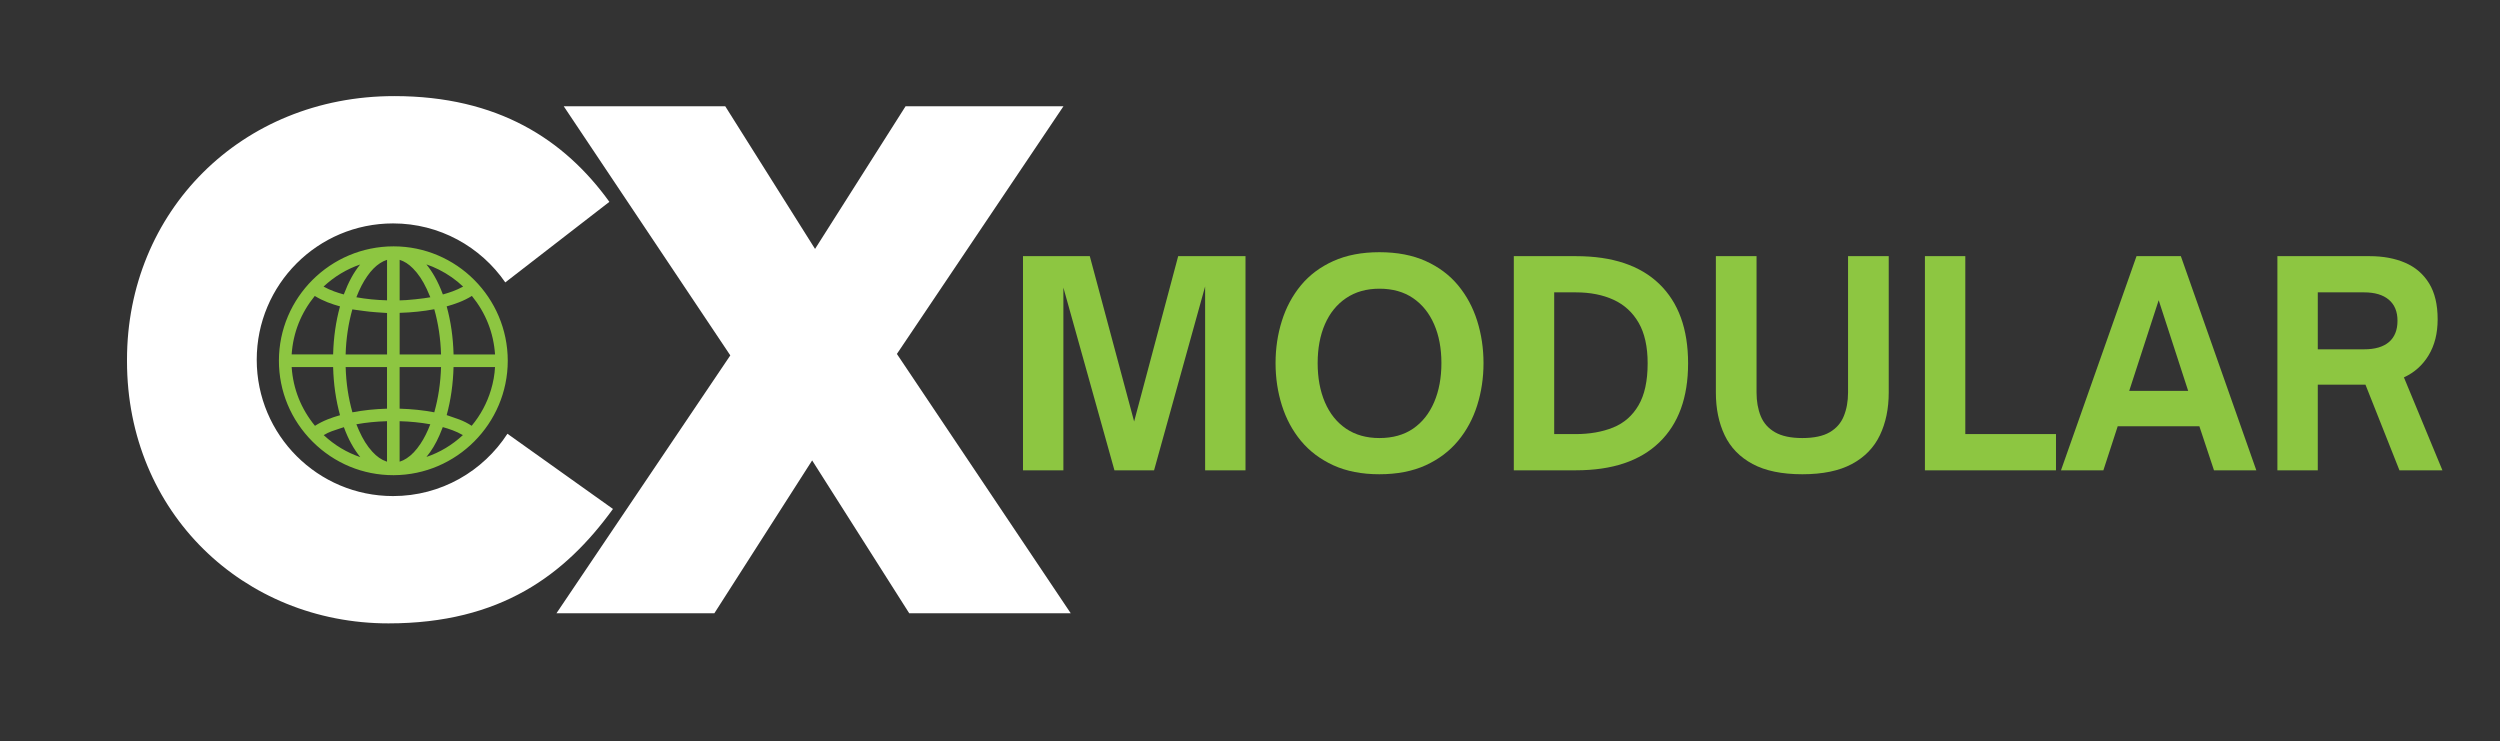 <?xml version="1.0" encoding="UTF-8" standalone="no"?> <svg xmlns:inkscape="http://www.inkscape.org/namespaces/inkscape" xmlns:sodipodi="http://sodipodi.sourceforge.net/DTD/sodipodi-0.dtd" xmlns="http://www.w3.org/2000/svg" xmlns:svg="http://www.w3.org/2000/svg" xmlns:rdf="http://www.w3.org/1999/02/22-rdf-syntax-ns#" xmlns:cc="http://creativecommons.org/ns#" xmlns:dc="http://purl.org/dc/elements/1.1/" version="1.1" id="Layer_1" x="0px" y="0px" viewBox="0 0 168.683 50" xml:space="preserve" sodipodi:docname="CX Modular Exhibition Stand Builders Logo.svg" width="168.683" height="50" inkscape:version="1.2.2 (732a01da63, 2022-12-09)"><rect x="0" y="0" width="168.683" height="50" fill="#333333" stroke="none"/><title id="title9066">CX Modular Exhibition Stand Builders</title><defs id="defs8228"><clipPath id="963f83f1dd"><path d="m 117.566,392.164 h 69 v 68.996 h -69 z m 0,0" clip-rule="nonzero" id="path8809"></path></clipPath></defs> <style type="text/css" id="style8199"> .st0{fill:#FFFFFF;} .st1{fill:#FF7800;} </style> <g id="g8223" transform="matrix(0.181,0,0,0.181,-21.886,-28.114)"> <path class="st0" d="m 349.42,345.05 -39.34,-28.03 c -9.06,13.97 -24.75,23.23 -42.64,23.23 -28.07,0 -50.82,-22.76 -50.82,-50.82 0,-28.07 22.76,-50.82 50.82,-50.82 17.36,0 32.67,8.72 41.84,21.99 l 38.8,-30.03 c -16.74,-23.22 -41.58,-39.42 -80.19,-39.42 -57.24,0 -99.63,43.2 -99.63,98.28 v 0.54 c 0,56.43 43.47,97.74 97.47,97.74 41.84,0 65.87,-18.09 83.69,-42.66" id="path8203"></path> <polygon class="st0" points="424.75,248.12 391.27,194.93 331.06,194.93 393.16,287.81 328.36,383.93 387.22,383.93 423.67,326.96 459.85,383.93 520.06,383.93 455.26,287.27 517.36,194.93 458.5,194.93 " id="polygon8205"></polygon> <path class="st1" d="m 267.64,247.16 c 0,0 0,0 0,0 -23.55,0 -42.72,19.1 -42.75,42.59 -0.01,11.41 4.46,22.15 12.59,30.25 8.07,8.04 18.73,12.46 30.05,12.46 0.07,0 0.15,0 0.22,0 23.37,-0.12 42.42,-19.24 42.45,-42.62 v 0 c -0.01,-23.53 -19.1,-42.67 -42.56,-42.68 z m 37.81,45 c -0.14,2.8 -0.65,5.66 -1.5,8.49 -1.47,4.92 -3.89,9.42 -7.2,13.4 -1.45,-0.95 -2.97,-1.72 -4.63,-2.35 -1.2,-0.45 -2.42,-0.86 -3.66,-1.28 l -1.03,-0.35 c 1.53,-5.56 2.39,-11.58 2.56,-17.91 z m -35.56,15.51 v -15.51 h 15.44 c -0.18,5.96 -1.01,11.49 -2.52,16.87 -4.05,-0.78 -8.29,-1.22 -12.92,-1.36 z m 0,4.67 c 4.05,0.11 7.8,0.49 11.44,1.15 -1.12,2.89 -2.29,5.22 -3.68,7.3 -1.64,2.46 -3.28,4.18 -5.17,5.41 -0.83,0.55 -1.7,0.96 -2.59,1.23 z m 14.87,5.21 c 0.36,-0.82 0.68,-1.65 1.01,-2.49 l 0.2,-0.52 c 2.2,0.61 4.91,1.48 7.5,2.98 -4,3.71 -8.55,6.44 -13.58,8.14 1.91,-2.3 3.5,-4.97 4.87,-8.11 z m -3.42,-51.41 c -2.2,0.45 -8.87,1.17 -11.44,1.16 v -15.11 c 0,0 0.01,0 0.01,0 1.76,0.55 3.38,1.6 4.97,3.21 1.98,2 3.61,4.45 5.14,7.7 0.4,0.86 0.77,1.73 1.13,2.6 z m 4.67,-1.05 c -0.96,-2.57 -1.93,-4.69 -3.04,-6.64 -0.96,-1.69 -1.99,-3.2 -3.1,-4.57 1.55,0.52 3.1,1.17 4.69,1.97 3.3,1.66 6.4,3.83 9,6.31 -2.58,1.43 -5.3,2.31 -7.55,2.93 z m -16.11,6.86 c 4.59,-0.14 8.83,-0.58 12.91,-1.35 1.51,5.37 2.34,10.9 2.52,16.86 H 269.9 Z m 35.56,15.51 H 290 c -0.18,-6.43 -1.02,-12.31 -2.57,-17.92 2.96,-0.83 6.3,-1.96 9.4,-3.9 5.17,6.37 8.07,13.7 8.63,21.82 z m -51.7,26.03 c 3.62,-0.66 7.37,-1.04 11.43,-1.15 v 15.09 c -0.08,-0.02 -0.15,-0.05 -0.22,-0.07 -1.89,-0.64 -3.57,-1.81 -5.28,-3.68 -1.91,-2.09 -3.5,-4.61 -4.98,-7.95 -0.3,-0.67 -0.58,-1.34 -0.86,-2.04 z m -9.22,2.61 c 1.02,-0.37 2.06,-0.71 3.1,-1.05 0.49,-0.16 0.98,-0.32 1.47,-0.48 1.63,4.46 3.64,8.12 6.12,11.17 -5.12,-1.76 -9.61,-4.47 -13.64,-8.21 1.02,-0.61 1.99,-1.08 2.95,-1.43 z m 20.65,-8.43 c -4.65,0.14 -8.89,0.59 -12.9,1.36 -1.52,-5.38 -2.34,-10.91 -2.52,-16.87 h 15.42 z m -35.55,-20.22 c 0.55,-8.1 3.45,-15.43 8.62,-21.8 3.14,1.95 6.46,3.07 9.4,3.89 -1.55,5.66 -2.39,11.54 -2.56,17.91 z m 35.55,-20.17 c -4.07,-0.11 -7.82,-0.49 -11.43,-1.14 1.23,-3.16 2.53,-5.68 4.07,-7.88 1.52,-2.17 3.03,-3.7 4.76,-4.83 0.86,-0.56 1.71,-0.97 2.61,-1.25 v 15.1 z m -12.93,3.38 1.58,0.22 c 1.65,0.23 3.28,0.47 4.92,0.64 1.63,0.17 3.27,0.27 4.92,0.38 l 1.52,0.1 v 15.46 h -15.44 c 0.17,-5.86 1.01,-11.51 2.5,-16.8 z m -10.73,-8.5 c 4.01,-3.74 8.59,-6.5 13.64,-8.23 -2.4,2.95 -4.33,6.5 -6.09,11.16 -2.23,-0.61 -4.94,-1.48 -7.55,-2.93 z m 6.14,47.95 c -2.94,0.83 -6.25,1.97 -9.34,3.95 -5.21,-6.38 -8.13,-13.74 -8.69,-21.9 h 15.46 c 0.17,6.4 1.02,12.28 2.57,17.95 z" id="path8207" style="fill:#8dc641;fill-opacity:1"></path> </g> <g id="g9288" transform="matrix(0.191,0,0,0.191,79.11,6.803)"><g fill="#8dc641" fill-opacity="1" id="g8836" transform="matrix(1.333,0,0,1.333,-519.8,-475.947)"><g transform="translate(345.274,454.965)" id="g8834"><g id="g8832"><path d="M 15.766,0 H 5.062 v -56.75 h 17.703 l 11.75,43.812 L 46.188,-56.75 H 64.031 V 0 H 53.328 V -48.719 L 39.797,0 h -10.5 l -13.531,-48.422 z m 0,0" id="path8830"></path></g></g></g><g fill="#8dc641" fill-opacity="1" id="g8844" transform="matrix(1.333,0,0,1.333,-519.8,-475.947)"><g transform="translate(414.363,454.965)" id="g8842"><g id="g8840"><path d="m 30.422,1.047 c -4.668,0 -8.734,-0.793 -12.203,-2.375 C 14.75,-2.922 11.883,-5.082 9.625,-7.812 7.375,-10.539 5.691,-13.676 4.578,-17.219 3.461,-20.758 2.906,-24.488 2.906,-28.406 c 0,-3.914 0.555,-7.645 1.672,-11.188 1.113,-3.551 2.797,-6.691 5.047,-9.422 2.258,-2.727 5.125,-4.875 8.594,-6.438 3.469,-1.562 7.535,-2.344 12.203,-2.344 4.707,0 8.797,0.781 12.266,2.344 3.469,1.562 6.332,3.711 8.594,6.438 2.258,2.73 3.945,5.871 5.062,9.422 1.113,3.543 1.672,7.273 1.672,11.188 0,3.918 -0.559,7.648 -1.672,11.188 -1.117,3.543 -2.805,6.68 -5.062,9.406 -2.262,2.73 -5.125,4.891 -8.594,6.484 -3.469,1.582 -7.559,2.375 -12.266,2.375 z m 0,-9.594 c 3.52,0 6.492,-0.828 8.922,-2.484 2.426,-1.664 4.285,-4 5.578,-7 1.289,-3 1.938,-6.457 1.938,-10.375 0,-3.914 -0.648,-7.348 -1.938,-10.297 -1.293,-2.957 -3.152,-5.266 -5.578,-6.922 -2.43,-1.664 -5.402,-2.5 -8.922,-2.5 -3.43,0 -6.371,0.836 -8.828,2.5 -2.449,1.656 -4.32,3.965 -5.609,6.922 -1.281,2.949 -1.922,6.383 -1.922,10.297 0,3.918 0.641,7.375 1.922,10.375 1.289,3 3.16,5.336 5.609,7 2.457,1.656 5.398,2.484 8.828,2.484 z m 0,0" id="path8838"></path></g></g></g><g fill="#8dc641" fill-opacity="1" id="g8852" transform="matrix(1.333,0,0,1.333,-519.8,-475.947)"><g transform="translate(475.346,454.965)" id="g8850"><g id="g8848"><path d="m 21.562,0 h -16.5 v -56.75 h 16.5 c 9.625,0 16.977,2.461 22.062,7.375 5.082,4.906 7.625,11.918 7.625,21.031 0,9.086 -2.559,16.078 -7.672,20.984 C 38.473,-2.453 31.133,0 21.562,0 Z m -5.797,-47.156 v 37.562 h 5.656 c 3.77,0 7.094,-0.582 9.969,-1.75 2.875,-1.164 5.113,-3.125 6.719,-5.875 1.613,-2.75 2.422,-6.457 2.422,-11.125 0,-4.406 -0.793,-7.984 -2.375,-10.734 C 36.57,-41.836 34.352,-43.875 31.5,-45.188 28.645,-46.5 25.312,-47.156 21.5,-47.156 Z m 0,0" id="path8846"></path></g></g></g><g fill="#8dc641" fill-opacity="1" id="g8860" transform="matrix(1.333,0,0,1.333,-519.8,-475.947)"><g transform="translate(529.487,454.965)" id="g8858"><g id="g8856"><path d="m 27.375,1.047 c -5.406,0 -9.797,-0.906 -13.172,-2.719 -3.375,-1.812 -5.844,-4.352 -7.406,-7.625 -1.555,-3.27 -2.328,-7.039 -2.328,-11.312 V -56.75 H 15.25 v 36.141 c 0,2.336 0.367,4.418 1.109,6.25 0.75,1.836 2.016,3.262 3.797,4.281 1.781,1.023 4.188,1.531 7.219,1.531 3.07,0 5.488,-0.508 7.25,-1.531 1.758,-1.02 3.008,-2.445 3.75,-4.281 0.75,-1.832 1.125,-3.914 1.125,-6.25 V -56.75 h 10.781 v 36.141 c 0,4.273 -0.781,8.043 -2.344,11.312 -1.562,3.273 -4.031,5.812 -7.406,7.625 -3.367,1.812 -7.75,2.719 -13.156,2.719 z m 0,0" id="path8854"></path></g></g></g><g fill="#8dc641" fill-opacity="1" id="g8868" transform="matrix(1.333,0,0,1.333,-519.8,-475.947)"><g transform="translate(584.297,454.965)" id="g8866"><g id="g8864"><path d="M 39.797,0 H 5.062 v -56.75 h 10.703 v 47.156 h 24.031 z m 0,0" id="path8862"></path></g></g></g><g fill="#8dc641" fill-opacity="1" id="g8876" transform="matrix(1.333,0,0,1.333,-519.8,-475.947)"><g transform="translate(624.903,454.965)" id="g8874"><g id="g8872"><path d="M 11.75,0 H 0.516 L 20.531,-56.75 h 11.75 l 20,56.75 H 41.062 l -3.875,-11.672 H 15.547 Z m 14.656,-45.078 -7.812,24.031 h 15.625 z m 0,0" id="path8870"></path></g></g></g><g fill="#8dc641" fill-opacity="1" id="g8884" transform="matrix(1.333,0,0,1.333,-519.8,-475.947)"><g transform="translate(677.706,454.965)" id="g8882"><g id="g8880"><path d="M 38.594,-24.625 48.797,0 H 37.406 l -9,-22.688 H 15.766 V 0 H 5.062 v -56.75 h 24.469 c 3.562,0 6.691,0.586 9.391,1.75 2.707,1.168 4.816,2.98 6.328,5.438 1.52,2.449 2.281,5.633 2.281,9.547 0,3.719 -0.797,6.898 -2.391,9.531 -1.586,2.625 -3.766,4.578 -6.547,5.859 z M 28.047,-47.156 h -12.281 v 15.094 h 12.281 c 2.875,0 5.066,-0.641 6.578,-1.922 1.508,-1.289 2.266,-3.176 2.266,-5.656 0,-2.426 -0.773,-4.285 -2.312,-5.578 -1.531,-1.289 -3.711,-1.938 -6.531,-1.938 z m 0,0" id="path8878"></path></g></g></g></g></svg> 